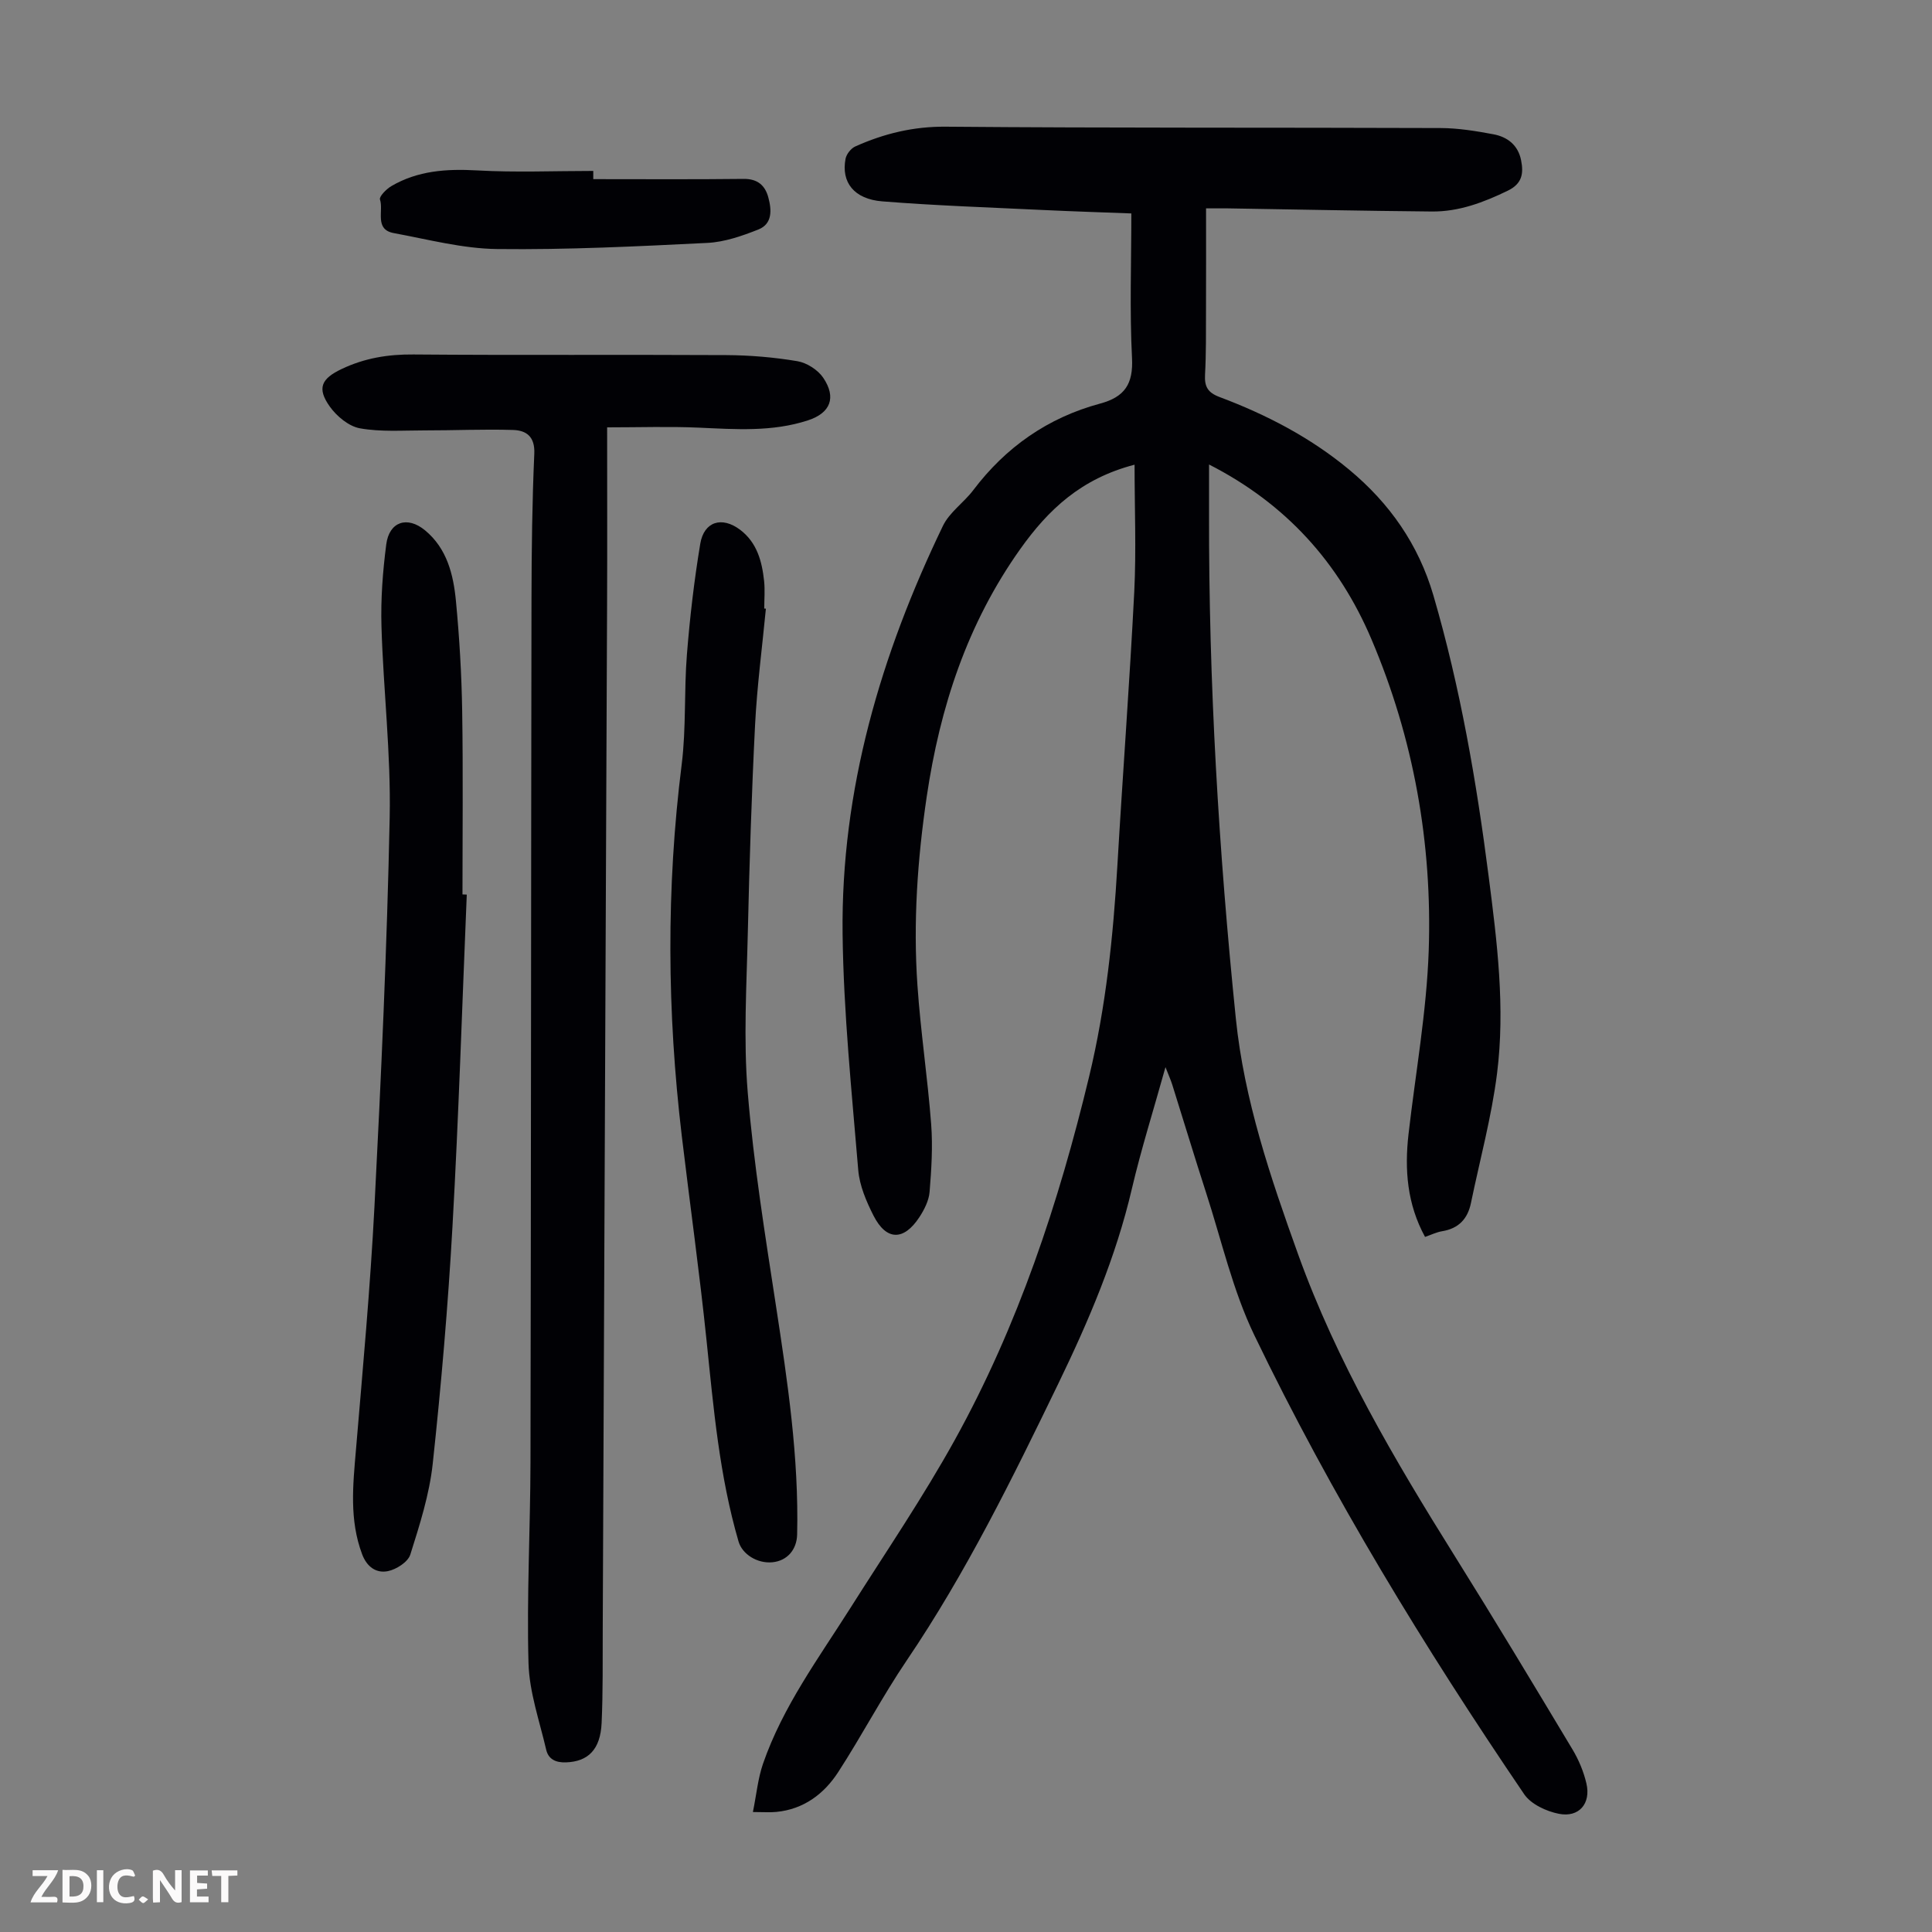 <svg enable-background="new 0 0 400 400" viewBox="0 0 400 400" xmlns="http://www.w3.org/2000/svg"><rect x="0" y="0" width="400" height="400" fill="#808080" stroke="none"/><g fill="#fbfafa"><path d="m37.59 393.81c-.92.31-1.52.05-2-.78-.7-1.2-1.52-2.34-2.47-3.78v4.59c-.55.03-.95.05-1.41.07-.03-.37-.06-.64-.06-.91 0-1.91 0-3.81 0-5.7 1.13-.41 1.77-.03 2.29.91.62 1.11 1.38 2.14 2.31 3.19v-4.2h1.35v6.61z"/><path d="m12.94 393.88v-6.75c1.9.19 3.93-.54 5.37 1.29.8 1.01.78 2.88.03 3.97-1.37 1.97-3.4 1.51-5.4 1.49m1.45-1.22c2.04.12 2.92-.58 2.89-2.21-.03-1.51-.98-2.19-2.89-2z"/><path d="m11.81 393.87h-5.49c.68-2.18 2.47-3.48 3.51-5.45h-3.08v-1.21h5.29c-.71 2.13-2.44 3.48-3.47 5.51.86 0 1.63.04 2.39-.01.79-.05 1.14.21.85 1.16"/><path d="m39.33 393.86v-6.61h3.7v1.07h-2.22v1.52c.68.04 1.34.09 2.07.13v1.07c-.72.05-1.38.09-2.1.14v1.48h2.4v1.19h-3.85z"/><path d="m27.71 388.56c-1.15-.3-2.46-.61-3.1.64-.37.73-.41 1.93-.06 2.67.63 1.35 1.99.93 3.17.68.35.94-.01 1.32-.93 1.46-1.62.25-3.05-.27-3.76-1.48-.73-1.24-.6-3.03.31-4.17.88-1.11 2.71-1.7 4-1.16.32.13.44.74.65 1.12-.1.08-.19.16-.28.24"/><path d="m49.15 387.24v1.07c-.59.02-1.17.05-1.87.08v5.44h-1.48v-5.44h-1.85c-.05-.4-.08-.73-.13-1.15z"/><path d="m20.06 387.21h1.33v6.62h-1.33z"/><path d="m30.68 393.25c-.49.38-.8.79-1.05.76-.32-.05-.6-.45-.9-.7.26-.24.51-.64.8-.67.29-.04.62.3 1.15.61"/></g><path d="m234.9 96.21c-11.05 2.87-17.85 9.28-23.67 17.47-10.98 15.45-16.62 32.74-19.36 51.24-1.92 12.99-2.83 26.04-1.92 39.14.66 9.59 2.11 19.12 2.84 28.71.35 4.64.05 9.36-.33 14.02-.15 1.79-1.1 3.66-2.11 5.21-3.25 4.95-6.85 4.89-9.5-.32-1.49-2.94-2.89-6.21-3.16-9.43-1.35-16.26-3.04-32.55-3.24-48.85-.36-29.85 7.91-57.85 20.78-84.54 1.35-2.8 4.31-4.79 6.26-7.36 6.76-8.95 15.48-15.03 26.27-17.94 5.09-1.37 6.89-4.05 6.61-9.45-.5-9.8-.14-19.64-.14-29.92-5.8-.22-12.13-.42-18.45-.72-11.05-.53-22.11-.9-33.13-1.78-5.84-.47-8.52-3.96-7.59-8.81.19-.97 1.12-2.16 2.02-2.56 5.94-2.66 12.02-4.15 18.73-4.09 34.13.29 68.27.15 102.41.28 3.66.01 7.35.61 10.97 1.29 2.9.54 5.12 2.23 5.74 5.4.54 2.73.22 4.84-2.78 6.29-5 2.42-10.1 4.35-15.68 4.3-14.09-.13-28.18-.42-42.27-.65-1.2-.02-2.41 0-4.5 0 0 7.31.02 14.32-.01 21.33-.02 4.36.04 8.74-.2 13.09-.14 2.48.56 3.73 3.03 4.65 9.67 3.63 18.78 8.36 26.79 15.01 8.4 6.97 14.38 15.52 17.46 26.05 5.56 19.05 8.92 38.51 11.44 58.17 1.75 13.58 3.45 27.17 1.74 40.79-1.14 9.04-3.56 17.91-5.41 26.86-.68 3.27-2.55 5.26-5.95 5.82-1.18.19-2.29.75-3.55 1.18-3.72-6.81-4.26-13.93-3.42-21.29 1.45-12.66 3.74-25.28 4.18-37.97.75-22.24-3.11-43.93-11.86-64.49-6.73-15.83-17.66-28.03-33.62-36.17 0 3.65.01 6.93 0 10.21-.08 34.94 2 69.79 5.55 104.52 1.72 16.82 7.17 32.9 12.9 48.82 8.02 22.26 19.91 42.43 32.37 62.36 8.3 13.27 16.37 26.69 24.42 40.11 1.3 2.16 2.32 4.61 2.89 7.06.97 4.14-1.53 7.1-5.69 6.28-2.6-.51-5.78-1.98-7.19-4.05-20.69-30.45-39.88-61.85-55.87-95.03-4.47-9.27-6.78-19.6-9.98-29.47-2.41-7.44-4.66-14.93-7.01-22.39-.32-1.02-.77-2-1.41-3.65-2.47 8.87-5.03 16.96-6.96 25.19-3.3 14.14-8.92 27.3-15.22 40.32-9.51 19.63-19.1 39.17-31.37 57.29-5.07 7.48-9.28 15.55-14.2 23.14-2.94 4.54-7.15 7.71-12.82 8.26-1.31.13-2.64.02-4.85.02.74-3.64 1.04-6.94 2.09-9.99 4.1-11.86 11.54-21.89 18.17-32.37 7.29-11.52 14.98-22.82 21.57-34.73 13.06-23.61 21.49-49.02 27.79-75.21 3.47-14.43 4.99-29.05 5.85-43.8 1.1-18.88 2.53-37.74 3.49-56.62.42-8.58.06-17.21.06-26.23z" fill="#010105"/><path d="m125.7 88.48c0 12.73.04 24.69-.01 36.65-.29 70.72-.59 141.43-.9 212.15-.03 6.48.06 12.97-.23 19.44-.25 5.53-2.82 8.01-7.4 8.16-2.11.07-3.62-.65-4.08-2.63-1.38-5.95-3.49-11.91-3.66-17.91-.38-13.86.38-27.74.41-41.61.12-59.64.11-119.29.21-178.93.02-9.96.14-19.92.58-29.86.16-3.56-1.65-4.83-4.39-4.92-6.13-.19-12.26.1-18.4.09-4.45 0-8.98.34-13.3-.43-2.31-.41-4.8-2.48-6.24-4.49-2.74-3.84-1.74-5.8 2.44-7.79 4.75-2.26 9.61-3.06 14.88-3.01 21.6.18 43.2.01 64.8.13 4.9.03 9.85.45 14.68 1.26 1.95.33 4.24 1.79 5.35 3.43 2.78 4.12 1.49 7.3-3.16 8.82-7.4 2.42-14.99 1.85-22.6 1.51-6.11-.27-12.23-.06-18.98-.06z" fill="#010105"/><path d="m96.64 185.22c-.96 22.91-1.67 45.83-2.96 68.71-.92 16.4-2.33 32.8-4.09 49.13-.69 6.37-2.7 12.65-4.64 18.8-.48 1.53-2.89 3.08-4.65 3.43-2.36.47-4.32-.82-5.33-3.51-2.66-7.09-1.9-14.27-1.28-21.54 1.42-16.82 2.97-33.64 3.84-50.49 1.38-26.82 2.6-53.66 3.15-80.5.27-13.15-1.31-26.34-1.7-39.52-.17-5.67.26-11.4.99-17.02.61-4.71 4.34-5.95 8.02-2.92 4.57 3.77 5.89 9.19 6.41 14.68.72 7.57 1.17 15.18 1.29 22.77.2 12.64.06 25.29.06 37.94.3.02.6.03.89.04z" fill="#010105"/><path d="m158.57 126.02c-.77 8.01-1.83 16.01-2.24 24.05-.72 14.29-1.17 28.6-1.5 42.9-.25 11.06-.93 22.2-.02 33.19 1.22 14.78 3.59 29.48 5.84 44.16 2.41 15.71 4.76 31.4 4.39 47.36-.07 3.17-2.06 5.47-5.12 5.77-3.12.3-6.23-1.64-7.01-4.29-3.97-13.61-5.18-27.64-6.63-41.66-1.46-14.12-3.44-28.18-5.12-42.28-3.05-25.66-3.25-51.3-.02-76.98.94-7.51.47-15.19 1.08-22.76.61-7.66 1.5-15.31 2.76-22.89.77-4.64 4.49-5.74 8.25-2.91 3.5 2.65 4.53 6.53 4.97 10.61.2 1.88.03 3.8.03 5.7.12.01.23.02.34.03z" fill="#010105"/><path d="m122.83 37.09c10.38 0 20.76.07 31.14-.05 2.88-.03 4.43 1.34 5.1 3.82.7 2.58.89 5.49-2.07 6.66-3.36 1.33-6.97 2.59-10.53 2.77-14.5.72-29.02 1.44-43.52 1.27-7.15-.08-14.31-1.99-21.42-3.3-4.07-.75-2.07-4.59-2.86-6.96-.2-.61 1.31-2.15 2.34-2.76 5.49-3.22 11.44-3.61 17.72-3.26 8.01.45 16.07.11 24.1.11.01.57.01 1.13 0 1.7z" fill="#010105"/></svg>